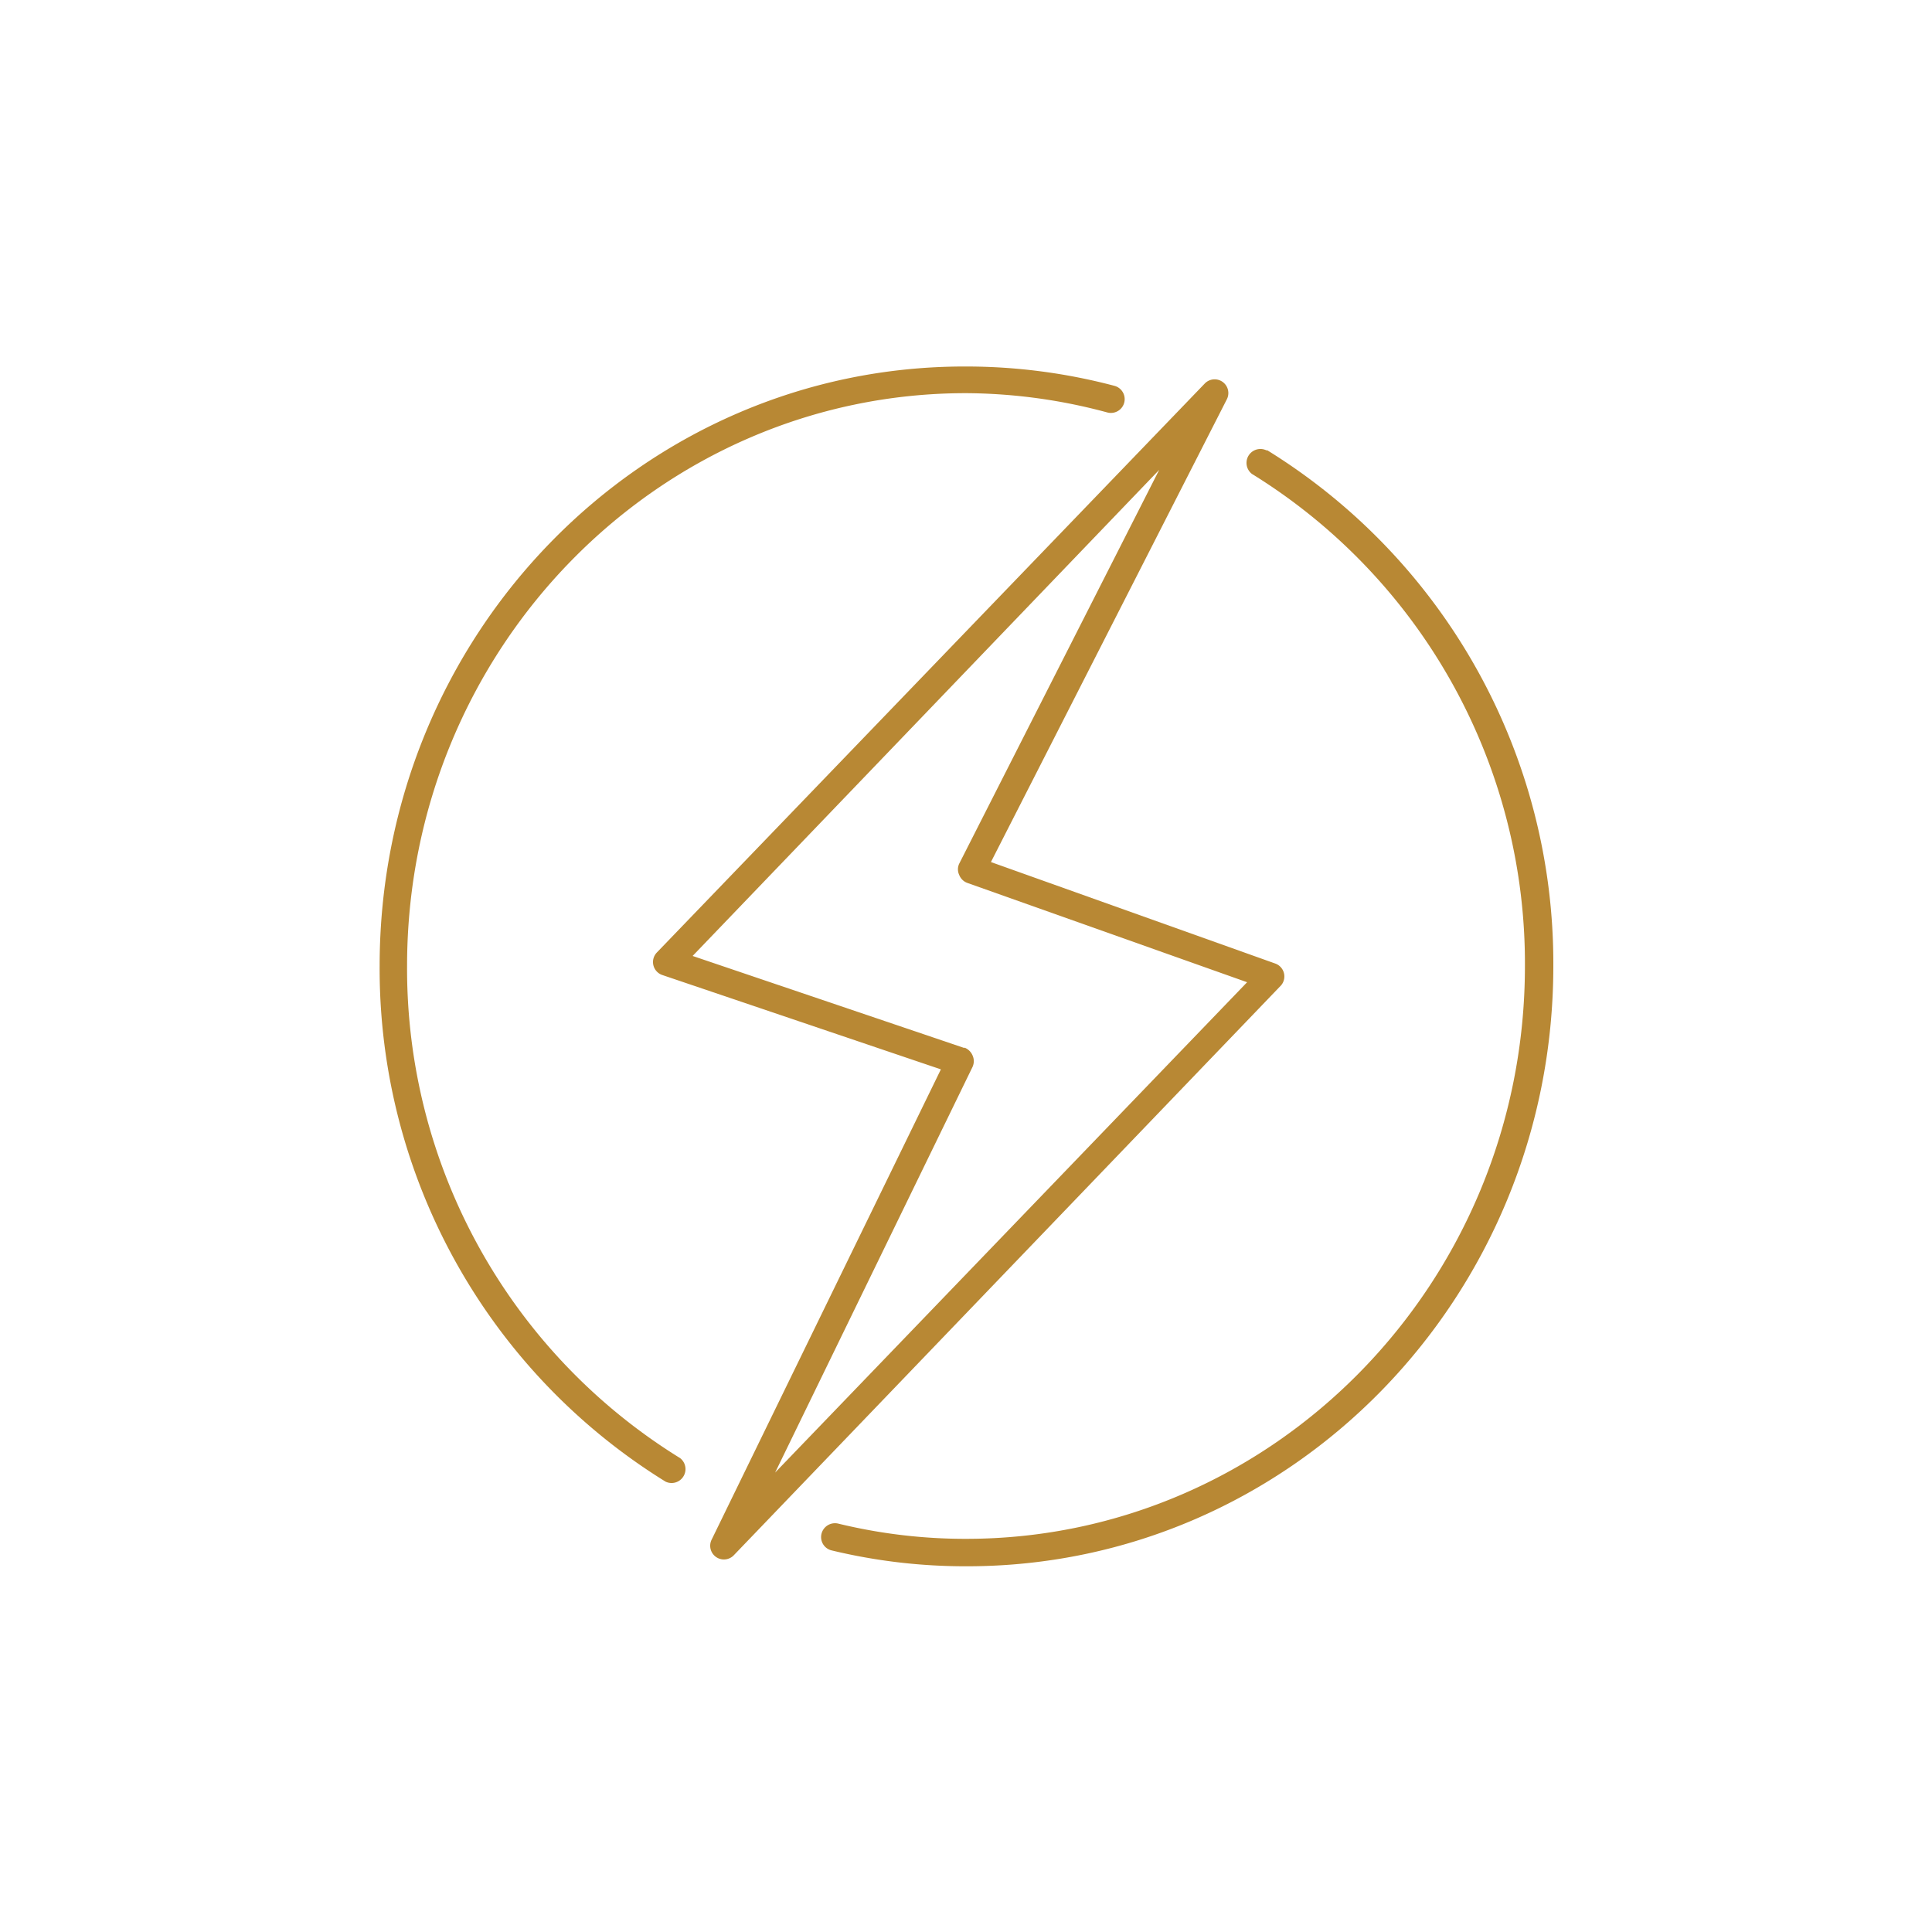 <svg xmlns="http://www.w3.org/2000/svg" viewBox="0 0 100 100"><title>lighting-icon</title><path d="M21.07,50c0-16.39,13-29.65,28.93-29.65a28.53,28.53,0,0,1,7.32,1,.71.71,0,1,0,.36-1.38,30,30,0,0,0-7.68-1C33.22,18.93,19.65,32.85,19.65,50a31.21,31.21,0,0,0,14.8,26.69.72.72,0,0,0,.75-1.22A29.77,29.77,0,0,1,21.07,50Z" style="fill:#b88834"/><path d="M65.55,23.31a.72.72,0,0,0-.75,1.22A29.77,29.77,0,0,1,78.93,50c0,16.39-13,29.65-28.93,29.65a27.84,27.84,0,0,1-6.62-.79.72.72,0,0,0-.86.53.71.71,0,0,0,.53.86,29.51,29.51,0,0,0,7,.82c16.78,0,30.35-13.92,30.35-31.07a31.21,31.21,0,0,0-14.8-26.69Z" style="fill:#b88834"/><path d="M63.5,20.67a.71.71,0,0,0-1.15-.81L34,49.3a.71.71,0,0,0,.29,1.17L48.7,55.35,36.84,79.68a.71.71,0,0,0,1.16.8L66.31,51A.71.71,0,0,0,66,49.87L51.29,44.62ZM49.93,54.25,35.85,49.48,60,24.32,49.65,44.7a.68.68,0,0,0,0,.59.71.71,0,0,0,.42.41l14.48,5.14L40.12,76.22l10.22-21a.72.72,0,0,0,0-.59.75.75,0,0,0-.43-.41Z" style="fill:#b88834;fill-rule:evenodd"/></svg>